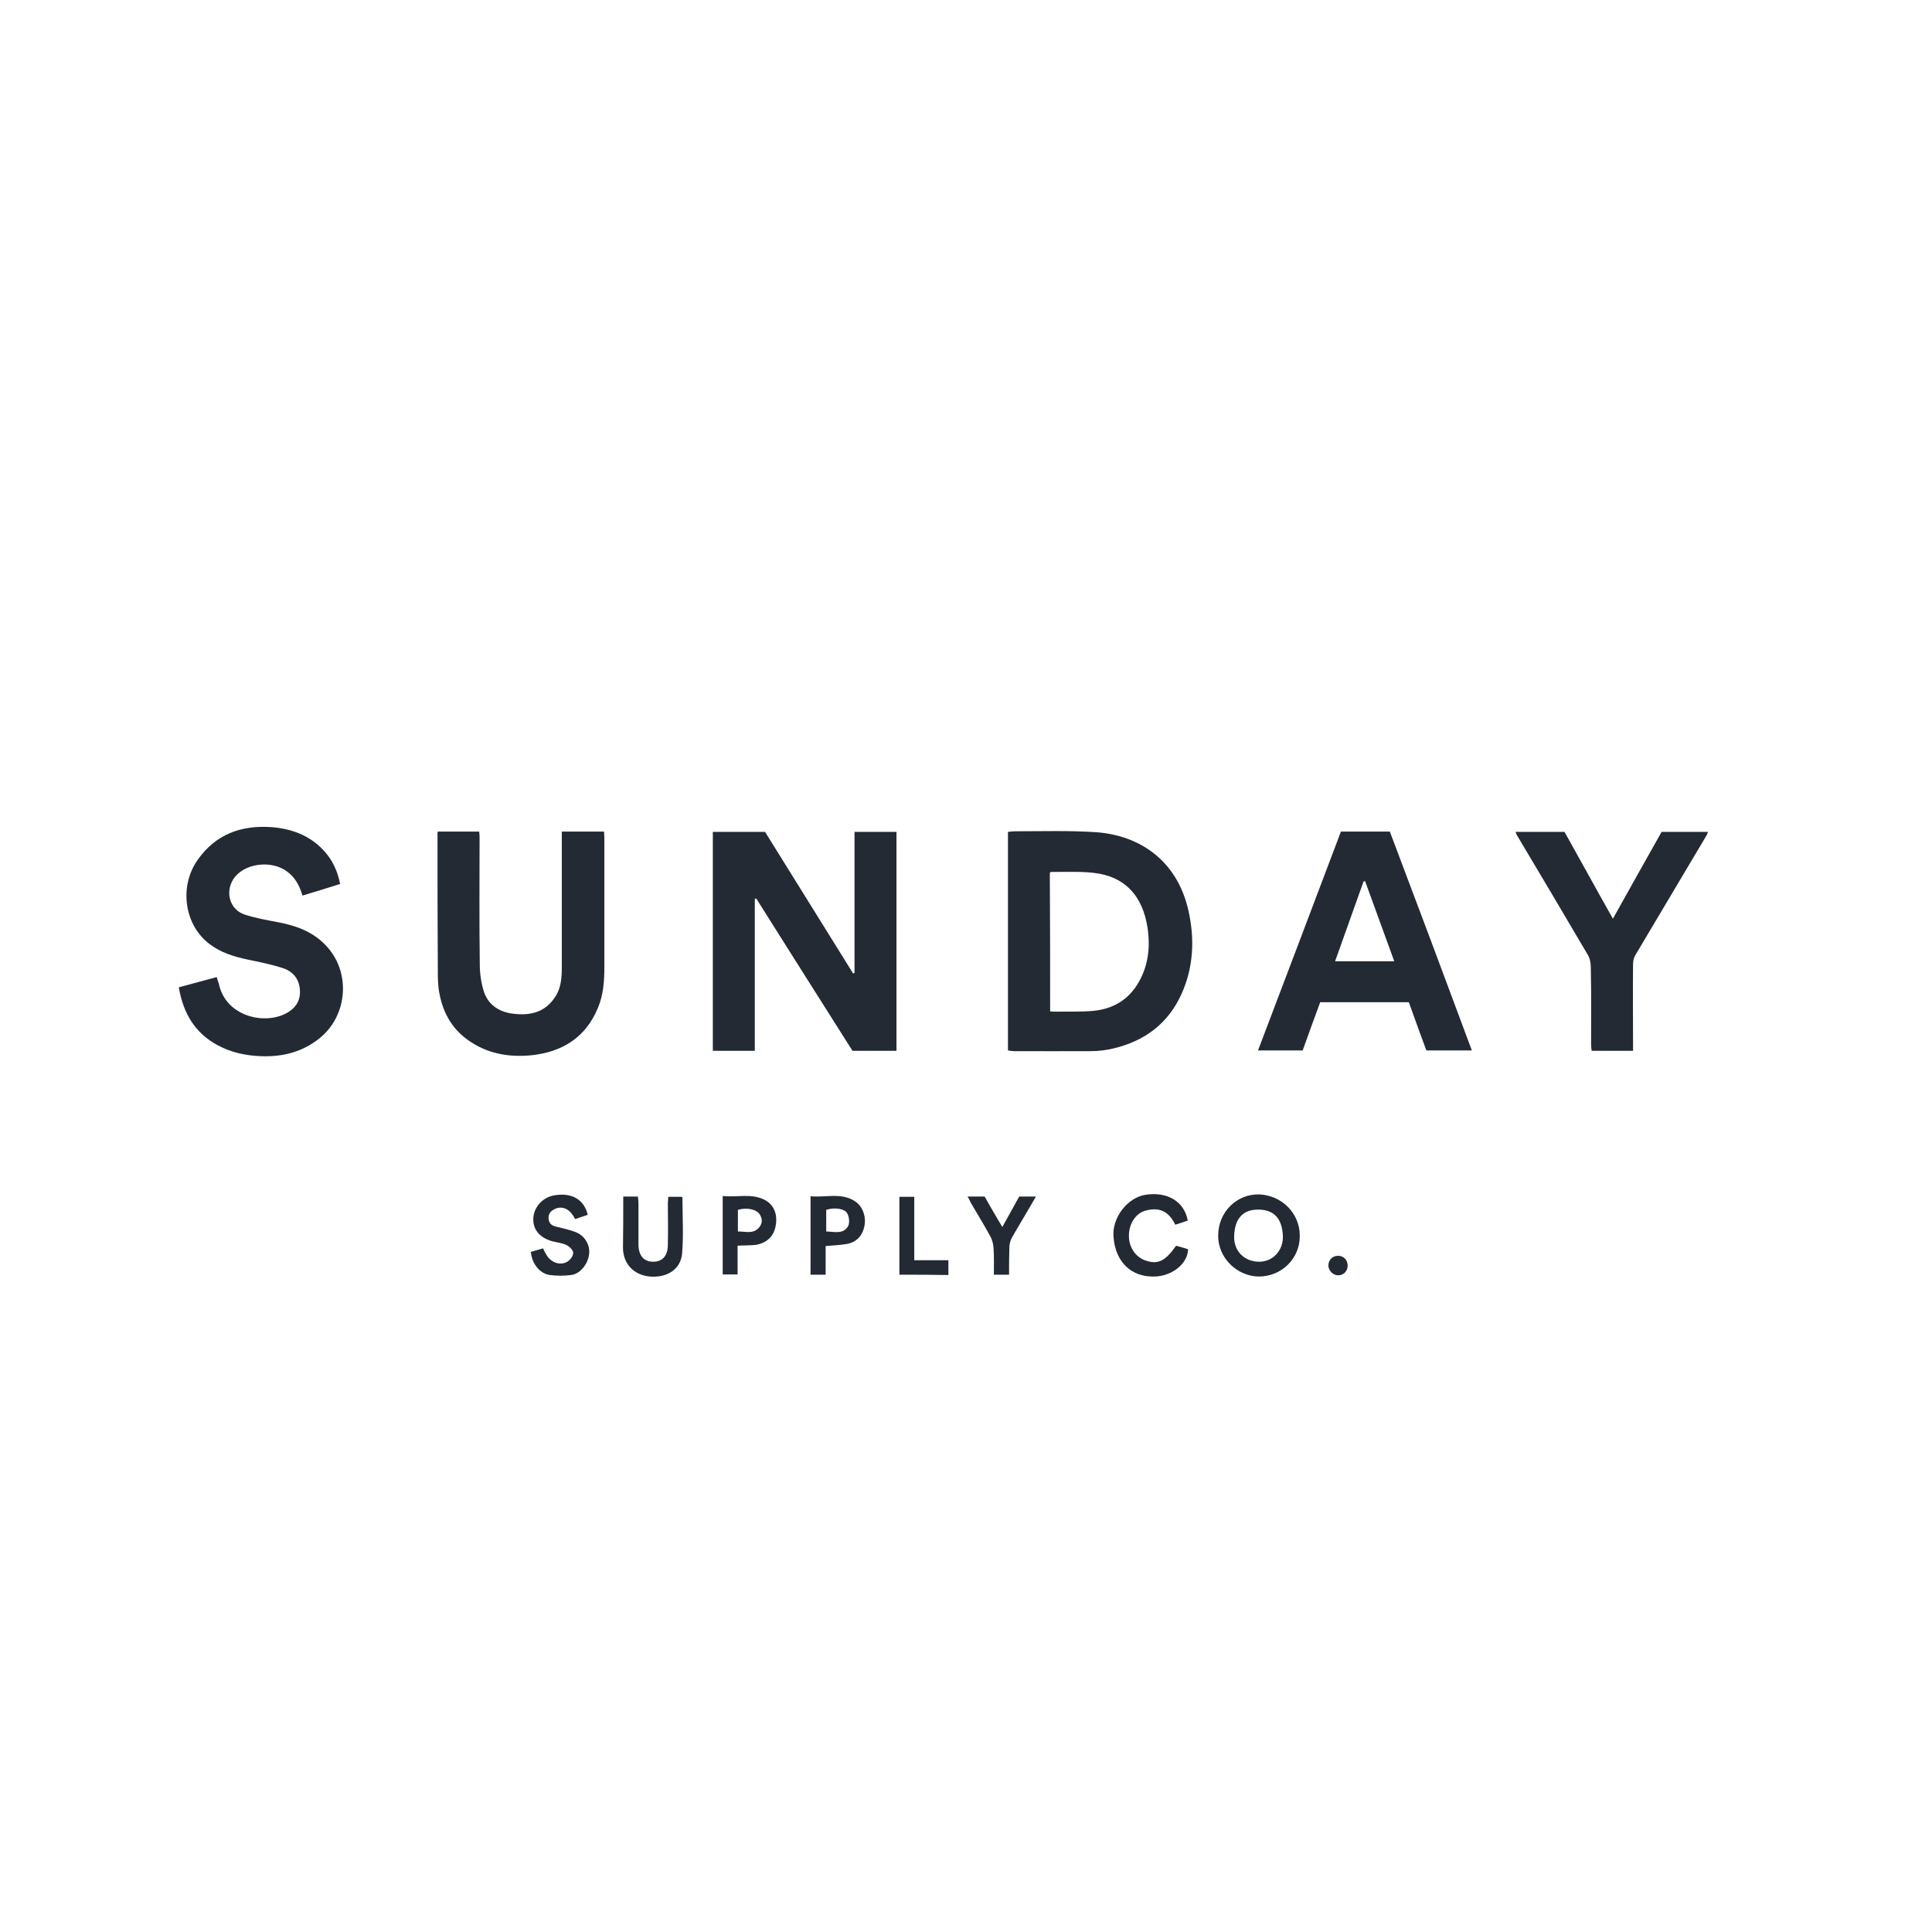 <?xml version="1.0" encoding="utf-8"?><svg xmlns="http://www.w3.org/2000/svg" xmlns:xlink="http://www.w3.org/1999/xlink" width="100" zoomAndPan="magnify" viewBox="0 0 75 75" height="100" preserveAspectRatio="xMidYMid meet" version="1.0"><path fill="#232a33" d="M 34.801 40.793 C 34.223 40.793 33.668 40.793 33.094 40.793 C 31.848 38.824 30.602 36.859 29.359 34.883 C 29.336 34.883 29.324 34.883 29.301 34.895 C 29.301 36.859 29.301 38.816 29.301 40.793 C 28.734 40.793 28.211 40.793 27.672 40.793 C 27.672 37.965 27.672 35.145 27.672 32.293 C 28.324 32.293 28.984 32.293 29.699 32.293 C 30.828 34.109 31.973 35.949 33.117 37.789 C 33.137 37.777 33.148 37.777 33.172 37.77 C 33.172 35.949 33.172 34.133 33.172 32.293 C 33.727 32.293 34.246 32.293 34.801 32.293 C 34.801 35.113 34.801 37.938 34.801 40.793 Z M 34.801 40.793 " fill-opacity="1" fill-rule="nonzero"/><path fill="#232a33" d="M 39.129 40.777 C 39.129 37.938 39.129 35.133 39.129 32.293 C 39.227 32.281 39.32 32.27 39.422 32.27 C 40.461 32.27 41.504 32.238 42.531 32.305 C 44.219 32.418 45.691 33.387 46.133 35.34 C 46.383 36.445 46.336 37.547 45.863 38.594 C 45.34 39.746 44.426 40.414 43.227 40.699 C 42.941 40.77 42.645 40.805 42.352 40.805 C 41.355 40.812 40.359 40.805 39.363 40.805 C 39.297 40.805 39.215 40.793 39.129 40.777 Z M 40.766 39.262 C 40.879 39.273 40.961 39.273 41.039 39.273 C 41.504 39.262 41.965 39.285 42.434 39.242 C 43.199 39.172 43.812 38.816 44.207 38.125 C 44.594 37.445 44.66 36.711 44.539 35.961 C 44.355 34.867 43.766 34.109 42.66 33.914 C 42.059 33.812 41.426 33.855 40.801 33.848 C 40.789 33.848 40.781 33.871 40.754 33.883 C 40.766 35.664 40.766 37.445 40.766 39.262 Z M 40.766 39.262 " fill-opacity="1" fill-rule="nonzero"/><path fill="#232a33" d="M 57.137 40.777 C 56.523 40.777 55.961 40.777 55.371 40.777 C 55.145 40.172 54.918 39.539 54.691 38.906 C 53.547 38.906 52.414 38.906 51.25 38.906 C 51.023 39.516 50.797 40.148 50.57 40.777 C 49.992 40.777 49.438 40.777 48.836 40.777 C 49.914 37.93 50.988 35.113 52.055 32.281 C 52.688 32.281 53.309 32.281 53.953 32.281 C 55.02 35.098 56.074 37.918 57.137 40.777 Z M 52.992 34.203 C 52.969 34.215 52.961 34.215 52.934 34.215 C 52.562 35.25 52.203 36.273 51.828 37.316 C 52.609 37.316 53.355 37.316 54.125 37.316 C 53.742 36.262 53.367 35.227 52.992 34.203 Z M 52.992 34.203 " fill-opacity="1" fill-rule="nonzero"/><path fill="#232a33" d="M 16.996 32.281 C 17.539 32.281 18.059 32.281 18.602 32.281 C 18.617 32.387 18.617 32.465 18.617 32.559 C 18.617 34.18 18.602 35.789 18.625 37.414 C 18.625 37.77 18.672 38.125 18.773 38.457 C 18.93 38.977 19.328 39.262 19.859 39.344 C 20.539 39.438 21.148 39.332 21.559 38.688 C 21.785 38.344 21.809 37.938 21.809 37.539 C 21.809 35.859 21.809 34.191 21.809 32.512 C 21.809 32.441 21.809 32.387 21.809 32.281 C 22.348 32.281 22.883 32.281 23.449 32.281 C 23.449 32.352 23.461 32.434 23.461 32.512 C 23.461 34.191 23.461 35.859 23.461 37.539 C 23.461 38.078 23.426 38.621 23.211 39.125 C 22.734 40.285 21.816 40.84 20.629 40.965 C 19.824 41.043 19.043 40.93 18.344 40.492 C 17.605 40.043 17.199 39.367 17.051 38.527 C 16.996 38.238 16.996 37.953 16.996 37.664 C 16.984 35.906 16.984 34.145 16.984 32.387 C 16.973 32.375 16.984 32.352 16.996 32.281 Z M 16.996 32.281 " fill-opacity="1" fill-rule="nonzero"/><path fill="#232a33" d="M 13.203 34.316 C 12.719 34.469 12.242 34.617 11.742 34.766 C 11.629 34.375 11.449 34.051 11.133 33.824 C 10.5 33.363 9.434 33.523 9.047 34.145 C 8.734 34.664 8.934 35.32 9.5 35.504 C 9.922 35.641 10.363 35.719 10.793 35.801 C 11.484 35.93 12.117 36.156 12.625 36.676 C 13.633 37.699 13.52 39.422 12.387 40.32 C 11.719 40.848 10.953 41.035 10.113 41 C 9.535 40.977 8.98 40.859 8.461 40.582 C 7.578 40.113 7.113 39.344 6.941 38.328 C 7.441 38.195 7.918 38.066 8.414 37.93 C 8.449 38.066 8.496 38.168 8.516 38.273 C 8.824 39.504 10.395 39.828 11.234 39.262 C 11.527 39.066 11.676 38.781 11.641 38.41 C 11.605 37.965 11.336 37.688 10.953 37.574 C 10.52 37.434 10.066 37.344 9.613 37.25 C 9.074 37.137 8.551 36.973 8.109 36.629 C 7.148 35.879 6.953 34.41 7.668 33.387 C 8.371 32.387 9.355 32.027 10.535 32.109 C 11.301 32.168 12.004 32.418 12.547 32.996 C 12.898 33.363 13.102 33.801 13.203 34.316 Z M 13.203 34.316 " fill-opacity="1" fill-rule="nonzero"/><path fill="#232a33" d="M 63.395 40.793 C 62.84 40.793 62.32 40.793 61.789 40.793 C 61.777 40.711 61.766 40.629 61.766 40.551 C 61.766 39.551 61.777 38.539 61.754 37.539 C 61.754 37.363 61.711 37.168 61.617 37.031 C 60.711 35.488 59.797 33.949 58.879 32.41 C 58.867 32.387 58.855 32.352 58.832 32.293 C 59.469 32.293 60.09 32.293 60.734 32.293 C 61.348 33.387 61.957 34.504 62.613 35.664 C 63.258 34.512 63.871 33.41 64.504 32.293 C 65.094 32.293 65.684 32.293 66.305 32.293 C 66.27 32.375 66.262 32.418 66.227 32.465 C 65.309 34.008 64.391 35.547 63.477 37.09 C 63.418 37.191 63.395 37.316 63.395 37.445 C 63.383 38.469 63.395 39.504 63.395 40.527 C 63.395 40.598 63.395 40.68 63.395 40.793 Z M 63.395 40.793 " fill-opacity="1" fill-rule="nonzero"/><path fill="#232a33" d="M 48.863 49.555 C 48.012 49.543 47.277 48.82 47.289 47.957 C 47.297 47.035 48.023 46.344 48.883 46.367 C 49.754 46.402 50.457 47.094 50.457 47.969 C 50.469 48.852 49.754 49.555 48.863 49.555 Z M 48.883 48.98 C 49.414 48.98 49.824 48.543 49.801 47.969 C 49.766 47.289 49.449 46.965 48.863 46.957 C 48.281 46.945 47.922 47.277 47.91 48.004 C 47.898 48.578 48.316 48.98 48.883 48.98 Z M 48.883 48.98 " fill-opacity="1" fill-rule="nonzero"/><path fill="#232a33" d="M 45.656 48.359 C 45.816 48.402 45.973 48.449 46.121 48.496 C 46.109 49.059 45.496 49.543 44.809 49.555 C 43.914 49.578 43.305 48.992 43.227 48.027 C 43.156 47.277 43.766 46.484 44.48 46.379 C 45.328 46.254 45.973 46.645 46.109 47.383 C 45.949 47.438 45.781 47.496 45.625 47.543 C 45.328 46.934 44.91 46.875 44.457 47 C 44.094 47.105 43.836 47.484 43.824 47.945 C 43.812 48.402 44.07 48.793 44.469 48.934 C 44.945 49.094 45.227 48.969 45.656 48.359 Z M 45.656 48.359 " fill-opacity="1" fill-rule="nonzero"/><path fill="#232a33" d="M 24.195 46.449 C 24.398 46.449 24.566 46.449 24.762 46.449 C 24.773 46.531 24.785 46.621 24.785 46.715 C 24.785 47.242 24.785 47.773 24.785 48.301 C 24.785 48.738 24.988 48.98 25.359 48.98 C 25.715 48.98 25.926 48.75 25.926 48.324 C 25.941 47.781 25.926 47.242 25.926 46.703 C 25.926 46.633 25.941 46.555 25.941 46.461 C 26.133 46.461 26.301 46.461 26.473 46.461 C 26.48 46.473 26.492 46.484 26.492 46.496 C 26.492 47.219 26.539 47.934 26.48 48.656 C 26.426 49.277 25.895 49.609 25.227 49.555 C 24.594 49.496 24.184 49.051 24.184 48.43 C 24.195 47.773 24.195 47.129 24.195 46.449 Z M 24.195 46.449 " fill-opacity="1" fill-rule="nonzero"/><path fill="#232a33" d="M 22.816 47.16 C 22.645 47.219 22.496 47.266 22.328 47.324 C 22.281 47.242 22.25 47.184 22.203 47.129 C 22.043 46.898 21.773 46.816 21.535 46.934 C 21.375 47.012 21.273 47.129 21.297 47.324 C 21.32 47.52 21.445 47.586 21.602 47.621 C 21.852 47.68 22.102 47.738 22.34 47.828 C 22.688 47.957 22.906 48.312 22.871 48.668 C 22.836 49.059 22.52 49.461 22.168 49.496 C 21.898 49.531 21.613 49.531 21.344 49.496 C 20.945 49.441 20.641 49.039 20.609 48.598 C 20.754 48.555 20.914 48.508 21.082 48.461 C 21.129 48.555 21.16 48.633 21.207 48.703 C 21.367 48.992 21.715 49.141 22 48.992 C 22.113 48.934 22.25 48.773 22.25 48.645 C 22.262 48.543 22.113 48.395 22 48.336 C 21.809 48.242 21.57 48.23 21.367 48.164 C 20.891 48.004 20.664 47.668 20.707 47.242 C 20.754 46.805 21.117 46.449 21.57 46.395 C 22.215 46.301 22.68 46.574 22.816 47.16 Z M 22.816 47.16 " fill-opacity="1" fill-rule="nonzero"/><path fill="#232a33" d="M 31.465 46.438 C 32.051 46.496 32.641 46.289 33.172 46.621 C 33.477 46.805 33.637 47.219 33.555 47.602 C 33.477 47.977 33.25 48.223 32.875 48.289 C 32.617 48.336 32.344 48.348 32.051 48.371 C 32.051 48.727 32.051 49.094 32.051 49.484 C 31.836 49.484 31.656 49.484 31.465 49.484 C 31.465 48.473 31.465 47.473 31.465 46.438 Z M 32.074 47.805 C 32.402 47.816 32.73 47.922 32.922 47.602 C 32.988 47.484 32.969 47.254 32.898 47.117 C 32.797 46.91 32.391 46.863 32.074 46.965 C 32.074 47.23 32.074 47.508 32.074 47.805 Z M 32.074 47.805 " fill-opacity="1" fill-rule="nonzero"/><path fill="#232a33" d="M 28.633 48.359 C 28.633 48.738 28.633 49.094 28.633 49.473 C 28.438 49.473 28.258 49.473 28.055 49.473 C 28.055 48.473 28.055 47.484 28.055 46.426 C 28.621 46.496 29.188 46.301 29.719 46.598 C 30.047 46.785 30.172 47.129 30.125 47.508 C 30.07 47.922 29.855 48.188 29.457 48.301 C 29.289 48.348 29.109 48.336 28.926 48.348 C 28.836 48.348 28.746 48.348 28.633 48.359 Z M 28.645 46.965 C 28.645 47.254 28.645 47.52 28.645 47.805 C 28.961 47.805 29.266 47.922 29.492 47.621 C 29.605 47.461 29.594 47.301 29.492 47.141 C 29.367 46.945 28.996 46.863 28.645 46.965 Z M 28.645 46.965 " fill-opacity="1" fill-rule="nonzero"/><path fill="#232a33" d="M 39.172 49.484 C 38.969 49.484 38.789 49.484 38.582 49.484 C 38.582 49.141 38.594 48.793 38.57 48.461 C 38.562 48.301 38.516 48.117 38.434 47.977 C 38.199 47.543 37.938 47.129 37.688 46.691 C 37.656 46.621 37.621 46.555 37.562 46.449 C 37.801 46.449 37.996 46.449 38.223 46.449 C 38.434 46.828 38.66 47.211 38.91 47.633 C 39.148 47.211 39.352 46.828 39.566 46.449 C 39.762 46.449 39.953 46.449 40.215 46.449 C 40.086 46.68 39.973 46.863 39.859 47.059 C 39.66 47.406 39.453 47.738 39.262 48.082 C 39.215 48.176 39.195 48.289 39.184 48.395 C 39.172 48.75 39.172 49.094 39.172 49.484 Z M 39.172 49.484 " fill-opacity="1" fill-rule="nonzero"/><path fill="#232a33" d="M 34.914 49.484 C 34.914 48.461 34.914 47.473 34.914 46.461 C 35.109 46.461 35.277 46.461 35.492 46.461 C 35.492 47.277 35.492 48.082 35.492 48.922 C 35.945 48.922 36.375 48.922 36.816 48.922 C 36.816 49.117 36.816 49.301 36.816 49.496 C 36.195 49.484 35.57 49.484 34.914 49.484 Z M 34.914 49.484 " fill-opacity="1" fill-rule="nonzero"/><path fill="#232a33" d="M 52.316 49.129 C 52.316 49.348 52.156 49.508 51.949 49.508 C 51.75 49.508 51.566 49.324 51.566 49.117 C 51.578 48.898 51.734 48.75 51.949 48.75 C 52.156 48.75 52.316 48.91 52.316 49.129 Z M 52.316 49.129 " fill-opacity="1" fill-rule="nonzero"/></svg>